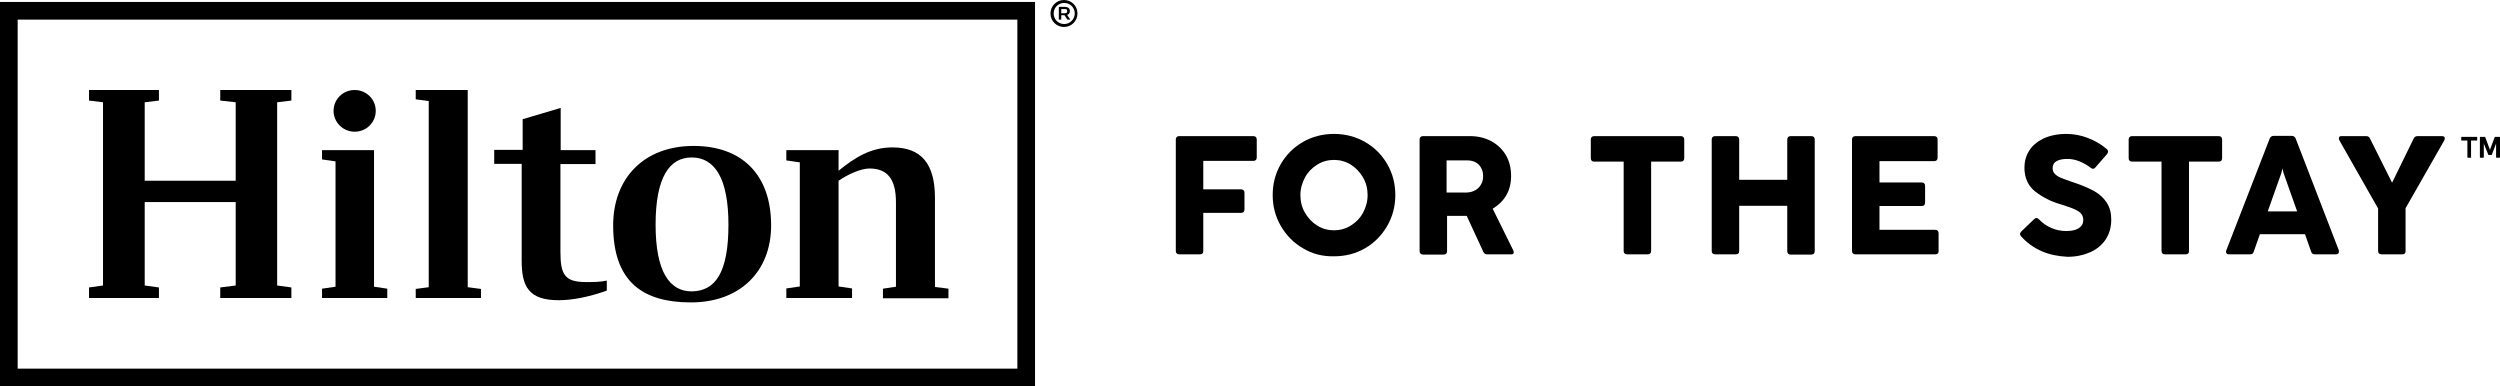 <?xml version="1.0" encoding="utf-8"?>
<!-- Generator: Adobe Illustrator 28.0.0, SVG Export Plug-In . SVG Version: 6.00 Build 0)  -->
<svg version="1.1" id="Layer_1" xmlns="http://www.w3.org/2000/svg" xmlns:xlink="http://www.w3.org/1999/xlink" x="0px" y="0px"
	 viewBox="0 0 1019.3 157.5" style="enable-background:new 0 0 1019.3 157.5;" xml:space="preserve">
<g>
	<g>
		<path d="M489.2,103.7h-8.4c-0.9,0-1.4-0.5-1.4-1.4V56.9c0-0.9,0.5-1.4,1.4-1.4H511c0.9,0,1.4,0.5,1.4,1.4v7.3
			c0,0.9-0.5,1.4-1.4,1.4h-20.4v11.6H506c0.9,0,1.4,0.5,1.4,1.4v6.8c0,0.9-0.5,1.4-1.4,1.4h-15.4v15.7
			C490.6,103.3,490.1,103.7,489.2,103.7L489.2,103.7z"/>
	</g>
	<g>
		<path d="M550.7,92c2.1-1.3,3.8-3,5-5.2c1.2-2.2,1.9-4.6,1.9-7.3c0-2.6-0.6-5-1.9-7.2c-1.3-2.2-2.9-3.9-5-5.2
			c-2.1-1.3-4.4-1.9-6.8-1.9c-2.4,0-4.7,0.6-6.8,1.9c-2.1,1.3-3.8,3-5,5.2c-1.2,2.2-1.9,4.6-1.9,7.2c0,2.7,0.6,5.1,1.9,7.3
			c1.3,2.2,2.9,3.9,5,5.2c2.1,1.3,4.4,1.9,6.8,1.9C546.3,93.9,548.6,93.3,550.7,92L550.7,92z M531.2,101.2c-3.8-2.2-6.8-5.3-9-9.1
			c-2.2-3.8-3.3-8-3.3-12.6c0-4.6,1.1-8.8,3.3-12.6c2.2-3.8,5.2-6.8,9-9c3.8-2.2,8.1-3.3,12.7-3.3c4.6,0,8.8,1.1,12.7,3.3
			c3.8,2.2,6.8,5.2,9,9c2.2,3.8,3.3,8,3.3,12.6c0,4.6-1.1,8.8-3.3,12.6c-2.2,3.8-5.2,6.9-9,9.1c-3.8,2.2-8,3.3-12.7,3.3
			C539.2,104.6,535,103.5,531.2,101.2L531.2,101.2z"/>
	</g>
	<g>
		<path d="M601.6,77.5c1-0.6,1.8-1.4,2.3-2.4c0.6-1,0.8-2.1,0.8-3.3c0-1.4-0.3-2.5-0.9-3.5c-0.6-1-1.3-1.7-2.3-2.2
			c-1-0.5-2.1-0.7-3.3-0.7h-8.4v13.1h8.3C599.5,78.4,600.6,78.1,601.6,77.5L601.6,77.5z M578.8,102.4V56.9c0-0.9,0.5-1.4,1.4-1.4
			h19.1c3.3,0,6.2,0.7,8.8,2.1c2.5,1.4,4.5,3.3,5.9,5.7c1.4,2.4,2.1,5.3,2.1,8.4c0,3.1-0.7,5.8-2,8c-1.3,2.2-3.2,4-5.5,5.4l8.4,17
			c0.1,0.3,0.2,0.5,0.2,0.7c0,0.3-0.1,0.5-0.3,0.7c-0.2,0.2-0.5,0.2-0.9,0.2h-9.6c-0.8,0-1.3-0.3-1.6-1L598,88c-0.4,0-1,0-1.8,0
			h-6.2v14.4c0,0.9-0.5,1.4-1.4,1.4h-8.4C579.3,103.7,578.8,103.3,578.8,102.4L578.8,102.4z"/>
	</g>
	<g>
		<path d="M671.8,103.7h-8.4c-0.9,0-1.4-0.5-1.4-1.4V65.9h-12c-0.9,0-1.4-0.5-1.4-1.4v-7.6c0-0.9,0.5-1.4,1.4-1.4h35.3
			c0.9,0,1.4,0.5,1.4,1.4v7.6c0,0.9-0.5,1.4-1.4,1.4h-12.1v36.5C673.1,103.3,672.7,103.7,671.8,103.7L671.8,103.7z"/>
	</g>
	<g>
		<path d="M707.7,103.7h-8.4c-0.9,0-1.4-0.5-1.4-1.4V56.9c0-0.9,0.5-1.4,1.4-1.4h8.4c0.9,0,1.4,0.5,1.4,1.4v16.4h19.6V56.9
			c0-0.9,0.5-1.4,1.4-1.4h8.4c0.9,0,1.4,0.5,1.4,1.4v45.5c0,0.9-0.5,1.4-1.4,1.4h-8.4c-0.9,0-1.4-0.5-1.4-1.4V83.9h-19.6v18.4
			C709.1,103.3,708.6,103.7,707.7,103.7L707.7,103.7z"/>
	</g>
	<g>
		<path d="M789,103.7h-32.5c-0.9,0-1.4-0.5-1.4-1.4V56.9c0-0.9,0.5-1.4,1.4-1.4h32.1c0.9,0,1.4,0.5,1.4,1.4v7.4
			c0,0.9-0.5,1.4-1.4,1.4h-22.3v8.7h17.2c0.9,0,1.4,0.5,1.4,1.4v6.8c0,0.9-0.5,1.4-1.4,1.4h-17.2v9.7H789c0.9,0,1.4,0.5,1.4,1.4v7.4
			C790.4,103.3,789.9,103.7,789,103.7L789,103.7z"/>
	</g>
	<g>
		<path d="M832.4,102.4c-3.2-1.4-6-3.4-8.4-6.1c-0.3-0.3-0.4-0.6-0.4-0.9c0-0.3,0.2-0.7,0.5-1l5.3-5.1c0.3-0.3,0.6-0.4,0.9-0.4
			c0.4,0,0.7,0.2,1,0.5c1.5,1.6,3.3,2.8,5.2,3.6c1.9,0.8,3.9,1.2,6,1.2c2.2,0,3.9-0.4,5.1-1.2c1.2-0.8,1.8-1.9,1.8-3.3
			c0-1-0.3-1.8-0.8-2.5c-0.5-0.7-1.5-1.3-2.8-1.9c-1.3-0.6-3.2-1.2-5.6-2c-4-1.1-7.4-2.9-10.4-5.2c-2.9-2.3-4.4-5.6-4.4-9.7
			c0-2.5,0.6-4.8,1.9-6.9c1.3-2.1,3.2-3.7,5.8-5c2.6-1.2,5.7-1.9,9.4-1.9c3.1,0,6.1,0.6,8.9,1.7c2.8,1.1,5.4,2.6,7.6,4.5
			c0.3,0.3,0.5,0.6,0.5,1c0,0.3-0.1,0.6-0.4,1l-4.8,5.5c-0.3,0.4-0.6,0.5-1,0.5c-0.3,0-0.6-0.1-0.9-0.4c-1.3-1-2.8-1.9-4.5-2.6
			c-1.7-0.7-3.4-1-5-1c-1.9,0-3.3,0.3-4.4,0.9c-1.1,0.6-1.6,1.6-1.6,2.8c0,1,0.3,1.8,0.9,2.4c0.6,0.6,1.4,1.2,2.5,1.6
			c1,0.4,2.5,1,4.6,1.7c0.1,0,0.4,0.1,0.9,0.3c3.3,1.1,6,2.3,8.2,3.5c2.2,1.3,3.8,2.8,5,4.7c1.2,1.9,1.8,4.1,1.8,6.8
			c0,3-0.7,5.7-2.2,8c-1.5,2.3-3.6,4.1-6.3,5.3s-5.8,1.9-9.3,1.9C839,104.5,835.6,103.8,832.4,102.4L832.4,102.4z"/>
	</g>
	<g>
		<path d="M891.1,103.7h-8.4c-0.9,0-1.4-0.5-1.4-1.4V65.9h-12c-0.9,0-1.4-0.5-1.4-1.4v-7.6c0-0.9,0.5-1.4,1.4-1.4h35.3
			c0.9,0,1.4,0.5,1.4,1.4v7.6c0,0.9-0.5,1.4-1.4,1.4h-12.1v36.5C892.5,103.3,892,103.7,891.1,103.7L891.1,103.7z"/>
	</g>
	<g>
		<path d="M936.6,86.2l-5.5-15.5l-0.5-2l-0.5,2l-5.5,15.5H936.6L936.6,86.2z M953.6,102.7c0,0.3-0.1,0.6-0.3,0.7
			c-0.2,0.2-0.5,0.3-0.9,0.3h-8.6c-0.8,0-1.3-0.4-1.5-1.1l-2.5-7.1h-18.4l-2.5,7.1c-0.2,0.8-0.7,1.1-1.5,1.1h-8.6
			c-0.4,0-0.7-0.1-0.9-0.3c-0.2-0.2-0.3-0.4-0.3-0.7c0-0.2,0-0.4,0.1-0.6l17.7-45.6c0.3-0.7,0.8-1.1,1.6-1.1h7.4
			c0.8,0,1.3,0.4,1.6,1.1l17.6,45.6C953.6,102.4,953.6,102.6,953.6,102.7L953.6,102.7z"/>
	</g>
	<g>
		<path d="M979.4,103.7H971c-0.9,0-1.4-0.5-1.4-1.4V85l-15.8-27.8c-0.1-0.3-0.2-0.5-0.2-0.8c0-0.3,0.1-0.5,0.3-0.7
			c0.2-0.2,0.5-0.2,0.9-0.2h9.9c0.8,0,1.3,0.3,1.6,1l9,18l8.8-18c0.3-0.7,0.9-1,1.6-1h9.9c0.4,0,0.7,0.1,0.9,0.2
			c0.2,0.2,0.3,0.4,0.3,0.7c0,0.2-0.1,0.5-0.2,0.8l-15.8,27.7v17.5C980.8,103.3,980.3,103.7,979.4,103.7L979.4,103.7z"/>
	</g>
	<g>
		<path d="M7.2,8l407.6,0v142.3l-407.6,0L7.2,8L7.2,8z M0,157.5l422,0l0-156.7L0,0.8V157.5L0,157.5z"/>
	</g>
	<g>
		<polygon points="113,41.7 113,116.4 118.8,117.2 118.8,121.5 89.8,121.5 89.8,117.2 96.1,116.4 96.1,82.4 59,82.4 59,116.4 
			64.8,117.2 64.8,121.5 36.3,121.5 36.3,117.2 42,116.4 42,41.7 36.3,41 36.3,36.7 64.8,36.7 64.8,41 59,41.7 59,73.7 96.1,73.7 
			96.1,41.7 89.8,41 89.8,36.7 118.8,36.7 118.8,41 113,41.7 		"/>
	</g>
	<g>
		<polygon points="152.5,116.9 157.9,117.7 157.9,121.5 131.3,121.5 131.3,117.7 136.8,116.9 136.8,65.8 131.3,65 131.3,61.2 
			152.5,61.2 152.5,116.9 		"/>
	</g>
	<g>
		<polygon points="169.5,117.8 174.8,117.1 174.8,41.2 169.5,40.5 169.5,36.7 190.7,36.7 190.7,117.1 196.1,117.8 196.1,121.5 
			169.5,121.5 169.5,117.8 		"/>
	</g>
	<g>
		<path d="M228.5,61.2h14.3v5.7l-14.3,0v35.9c0,9.3,1.9,12.2,10.4,12.2c3.1,0,5.9,0,8.5-0.6v4.1c-7.7,2.7-14.2,3.9-19.6,3.9
			c-12.2,0-15.1-5.5-15.1-16.1V66.8l-11.2,0v-5.7l11.6,0V48.6l15.5-4.6V61.2L228.5,61.2z"/>
	</g>
	<g>
		<path d="M314.4,91.9c0,18.8-12.7,31.4-32.7,31.4c-19.4,0-31.7-8.2-31.7-31.4c0-19.4,12.7-32.4,32.8-32.4
			C302.5,59.5,314.4,71.2,314.4,91.9 M297,91.6c0-19.1-5.7-27.4-15-27.4c-9,0-14.7,8-14.7,27.4c0,19.2,5.7,27.2,14.7,27.2
			C291.7,118.7,297,111.1,297,91.6"/>
	</g>
	<g>
		<path d="M386.7,117.7v3.9H360v-3.9l5.3-0.8V82.5c0-9.5-3.5-13.8-10.8-13.8c-3.4,0-8.7,2.3-12.6,5v43.1l5.5,0.8v3.9h-26.8v-3.9
			l5.5-0.8V66.2l-5.5-0.8v-4.2l21.3,0v8.4c6.6-5.3,13-9.5,22-9.5c12,0,17.3,7,17.3,20.6l0,36.3L386.7,117.7L386.7,117.7z"/>
	</g>
	<g>
		<path d="M153.2,45.2c0,4.7-3.8,8.5-8.6,8.5c-4.7,0-8.6-3.8-8.6-8.5c0-4.7,3.8-8.5,8.6-8.5C149.4,36.7,153.2,40.5,153.2,45.2"/>
	</g>
	<g>
		<path d="M432.7,5.4h1.3c0.9,0,1.1-0.2,1.1-0.9s-0.3-0.8-1.1-0.8h-1.3V5.4L432.7,5.4z M436.2,4.5c0,0.8-0.3,1.3-1.1,1.6l1.3,1.9
			h-1.2l-1.2-1.8c-0.1,0-0.2,0-0.3,0h-1V8h-1V2.8h2.3C435.5,2.8,436.2,3.4,436.2,4.5L436.2,4.5z M429.6,5.5c0,2.4,1.9,4.3,4.3,4.3
			c2.3,0,4.3-1.9,4.3-4.3c0-2.4-1.9-4.3-4.3-4.3C431.5,1.2,429.6,3.1,429.6,5.5L429.6,5.5z M439.3,5.5c0,3-2.4,5.5-5.5,5.5
			c-3,0-5.5-2.4-5.5-5.5c0-3,2.4-5.5,5.5-5.5C436.9,0,439.3,2.4,439.3,5.5L439.3,5.5z"/>
	</g>
	<g>
		<path d="M1007.6,64.1c0,0.1-0.1,0.2-0.2,0.2h-1.2c-0.1,0-0.2-0.1-0.2-0.2v-6.8h-2.3c-0.1,0-0.2-0.1-0.2-0.2V56
			c0-0.1,0.1-0.2,0.2-0.2h6.1c0.1,0,0.2,0.1,0.2,0.2v1.1c0,0.1-0.1,0.2-0.2,0.2h-2.3V64.1z"/>
		<path d="M1012.7,64.1c0,0.1-0.1,0.2-0.2,0.2h-1.2c-0.1,0-0.2-0.1-0.2-0.2V56c0-0.1,0.1-0.2,0.2-0.2h1.8c0.1,0,0.2,0.1,0.2,0.2
			l1.8,4.8l0.1,0.4h0l0.1-0.4l1.8-4.8c0-0.1,0.1-0.2,0.2-0.2h1.8c0.1,0,0.2,0.1,0.2,0.2v8.1c0,0.1-0.1,0.2-0.2,0.2h-1.2
			c-0.1,0-0.2-0.1-0.2-0.2l0-5.3l0-0.4h0l-0.1,0.4L1016,63c0,0.1-0.1,0.2-0.2,0.2h-1.1c-0.1,0-0.2-0.1-0.2-0.2l-1.7-4.2l-0.1-0.4h0
			l0,0.4L1012.7,64.1z"/>
	</g>
</g>
</svg>
